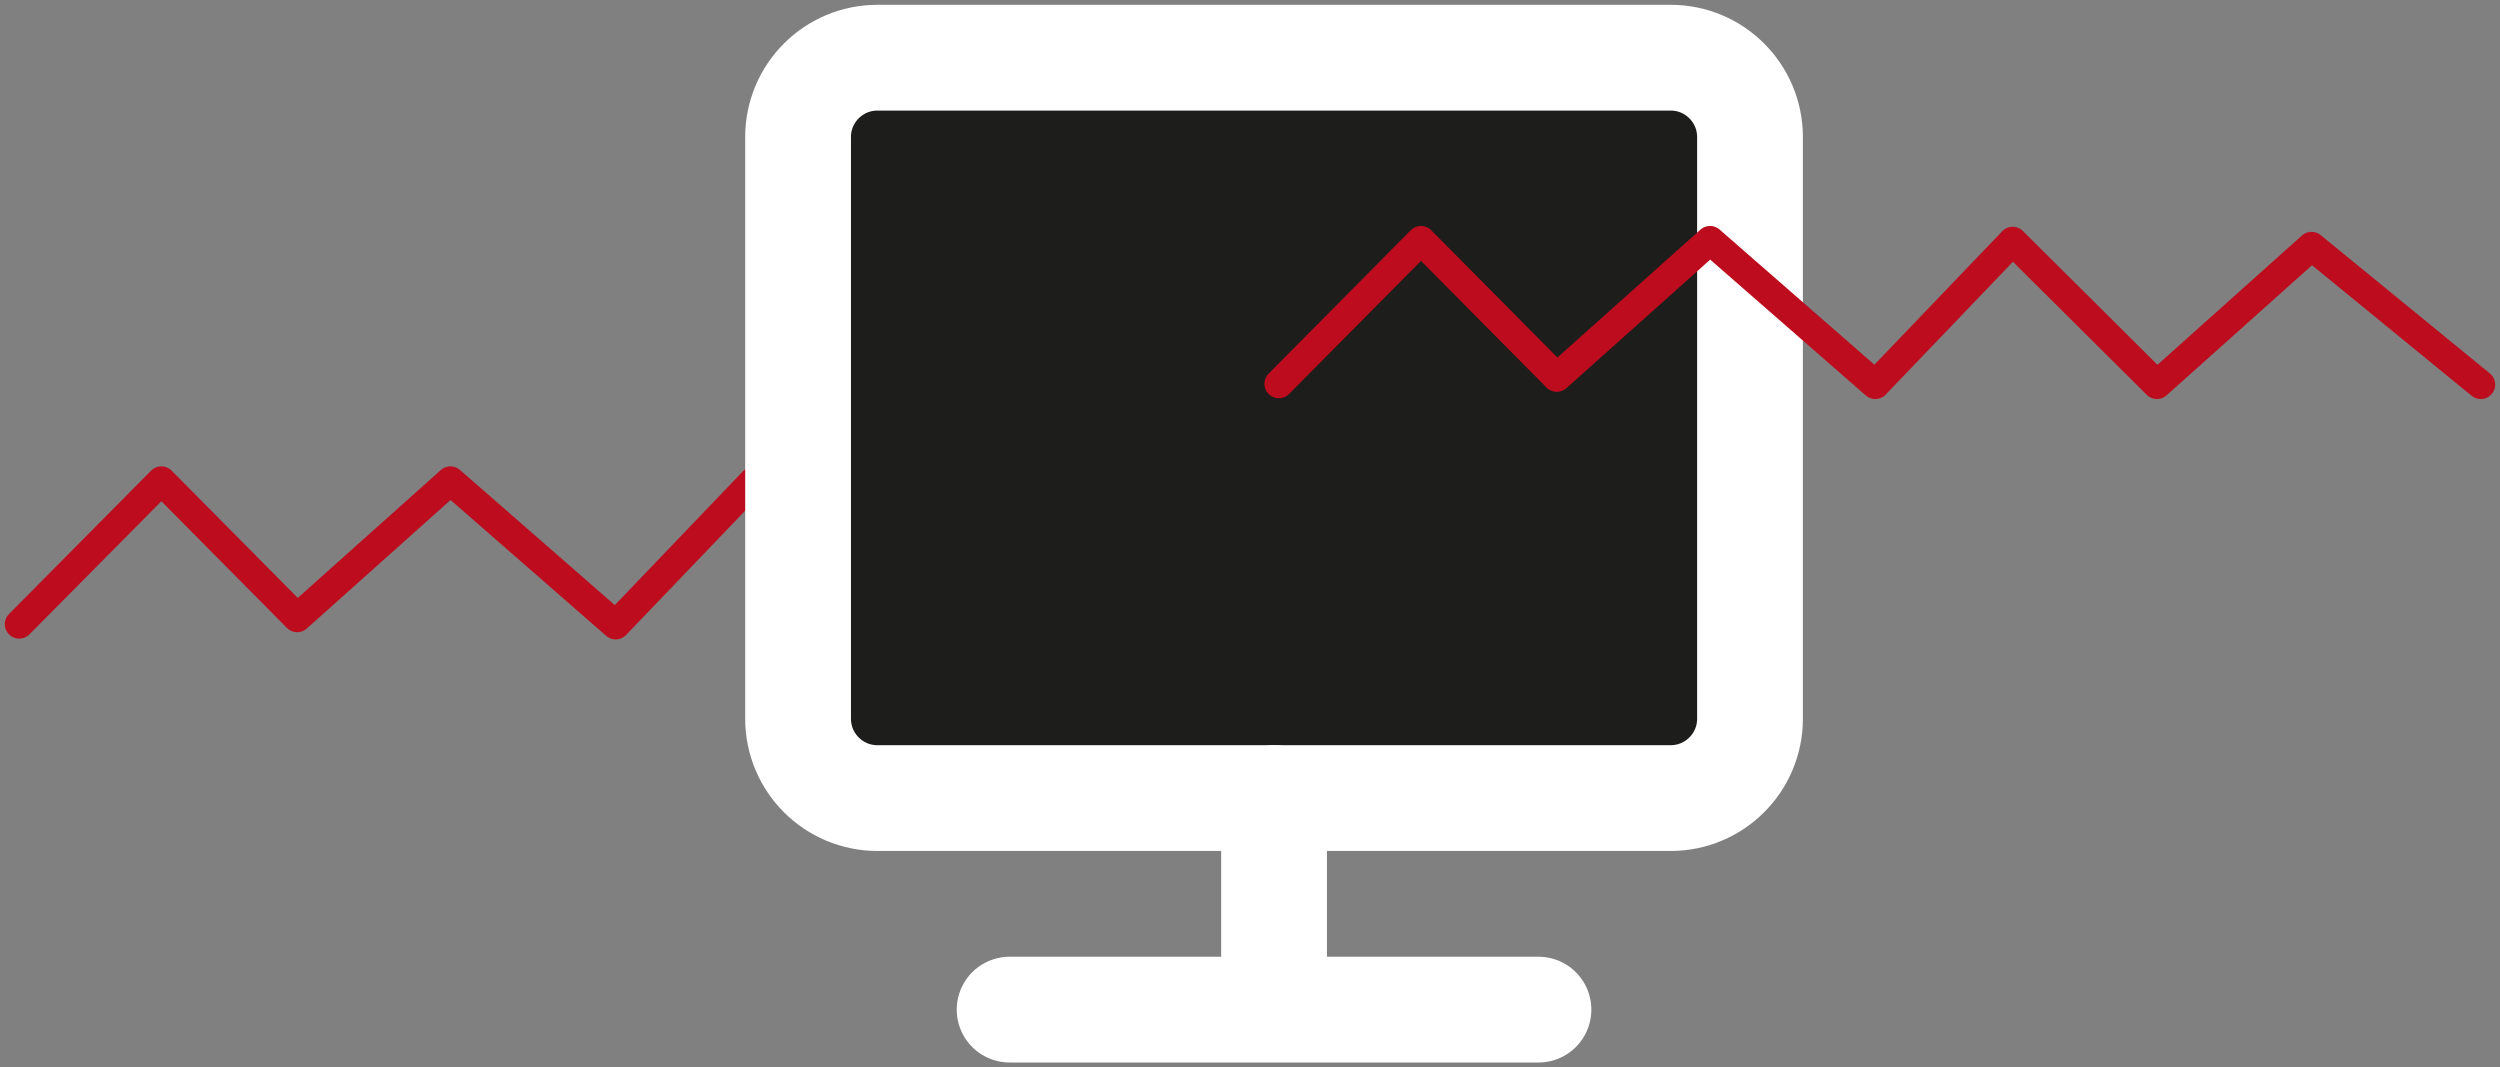 <?xml version="1.0" encoding="UTF-8"?> <svg xmlns="http://www.w3.org/2000/svg" width="260" height="111" viewBox="0 0 260 111" fill="none"><rect x="0" y="0" width="260" height="111" fill="#808080" stroke="none"/> <path d="M2 64.916L16.784 50L30.905 64.249L46.848 50L64.031 65L78.318 50.084L93.323 65L109.403 50.612L127 65" stroke="#BD0C1E" stroke-width="3" stroke-linecap="round" stroke-linejoin="round"></path> <path d="M173.75 6H91.25C86.694 6 83 9.694 83 14.25V74.75C83 79.306 86.694 83 91.25 83H173.75C178.306 83 182 79.306 182 74.75V14.25C182 9.694 178.306 6 173.75 6Z" fill="#1D1D1B" stroke="white" stroke-width="11" stroke-linejoin="round"></path> <path d="M105 105H160ZM132.5 83V105Z" fill="black"></path> <path d="M105 105H160M132.5 83V105" stroke="white" stroke-width="11" stroke-linecap="round" stroke-linejoin="round"></path> <path d="M133 39.916L147.784 25L161.906 39.249L177.848 25L195.031 40L209.318 25.084L224.323 40L240.403 25.612L258 40" stroke="#BD0C1E" stroke-width="3" stroke-linecap="round" stroke-linejoin="round"></path> </svg> 